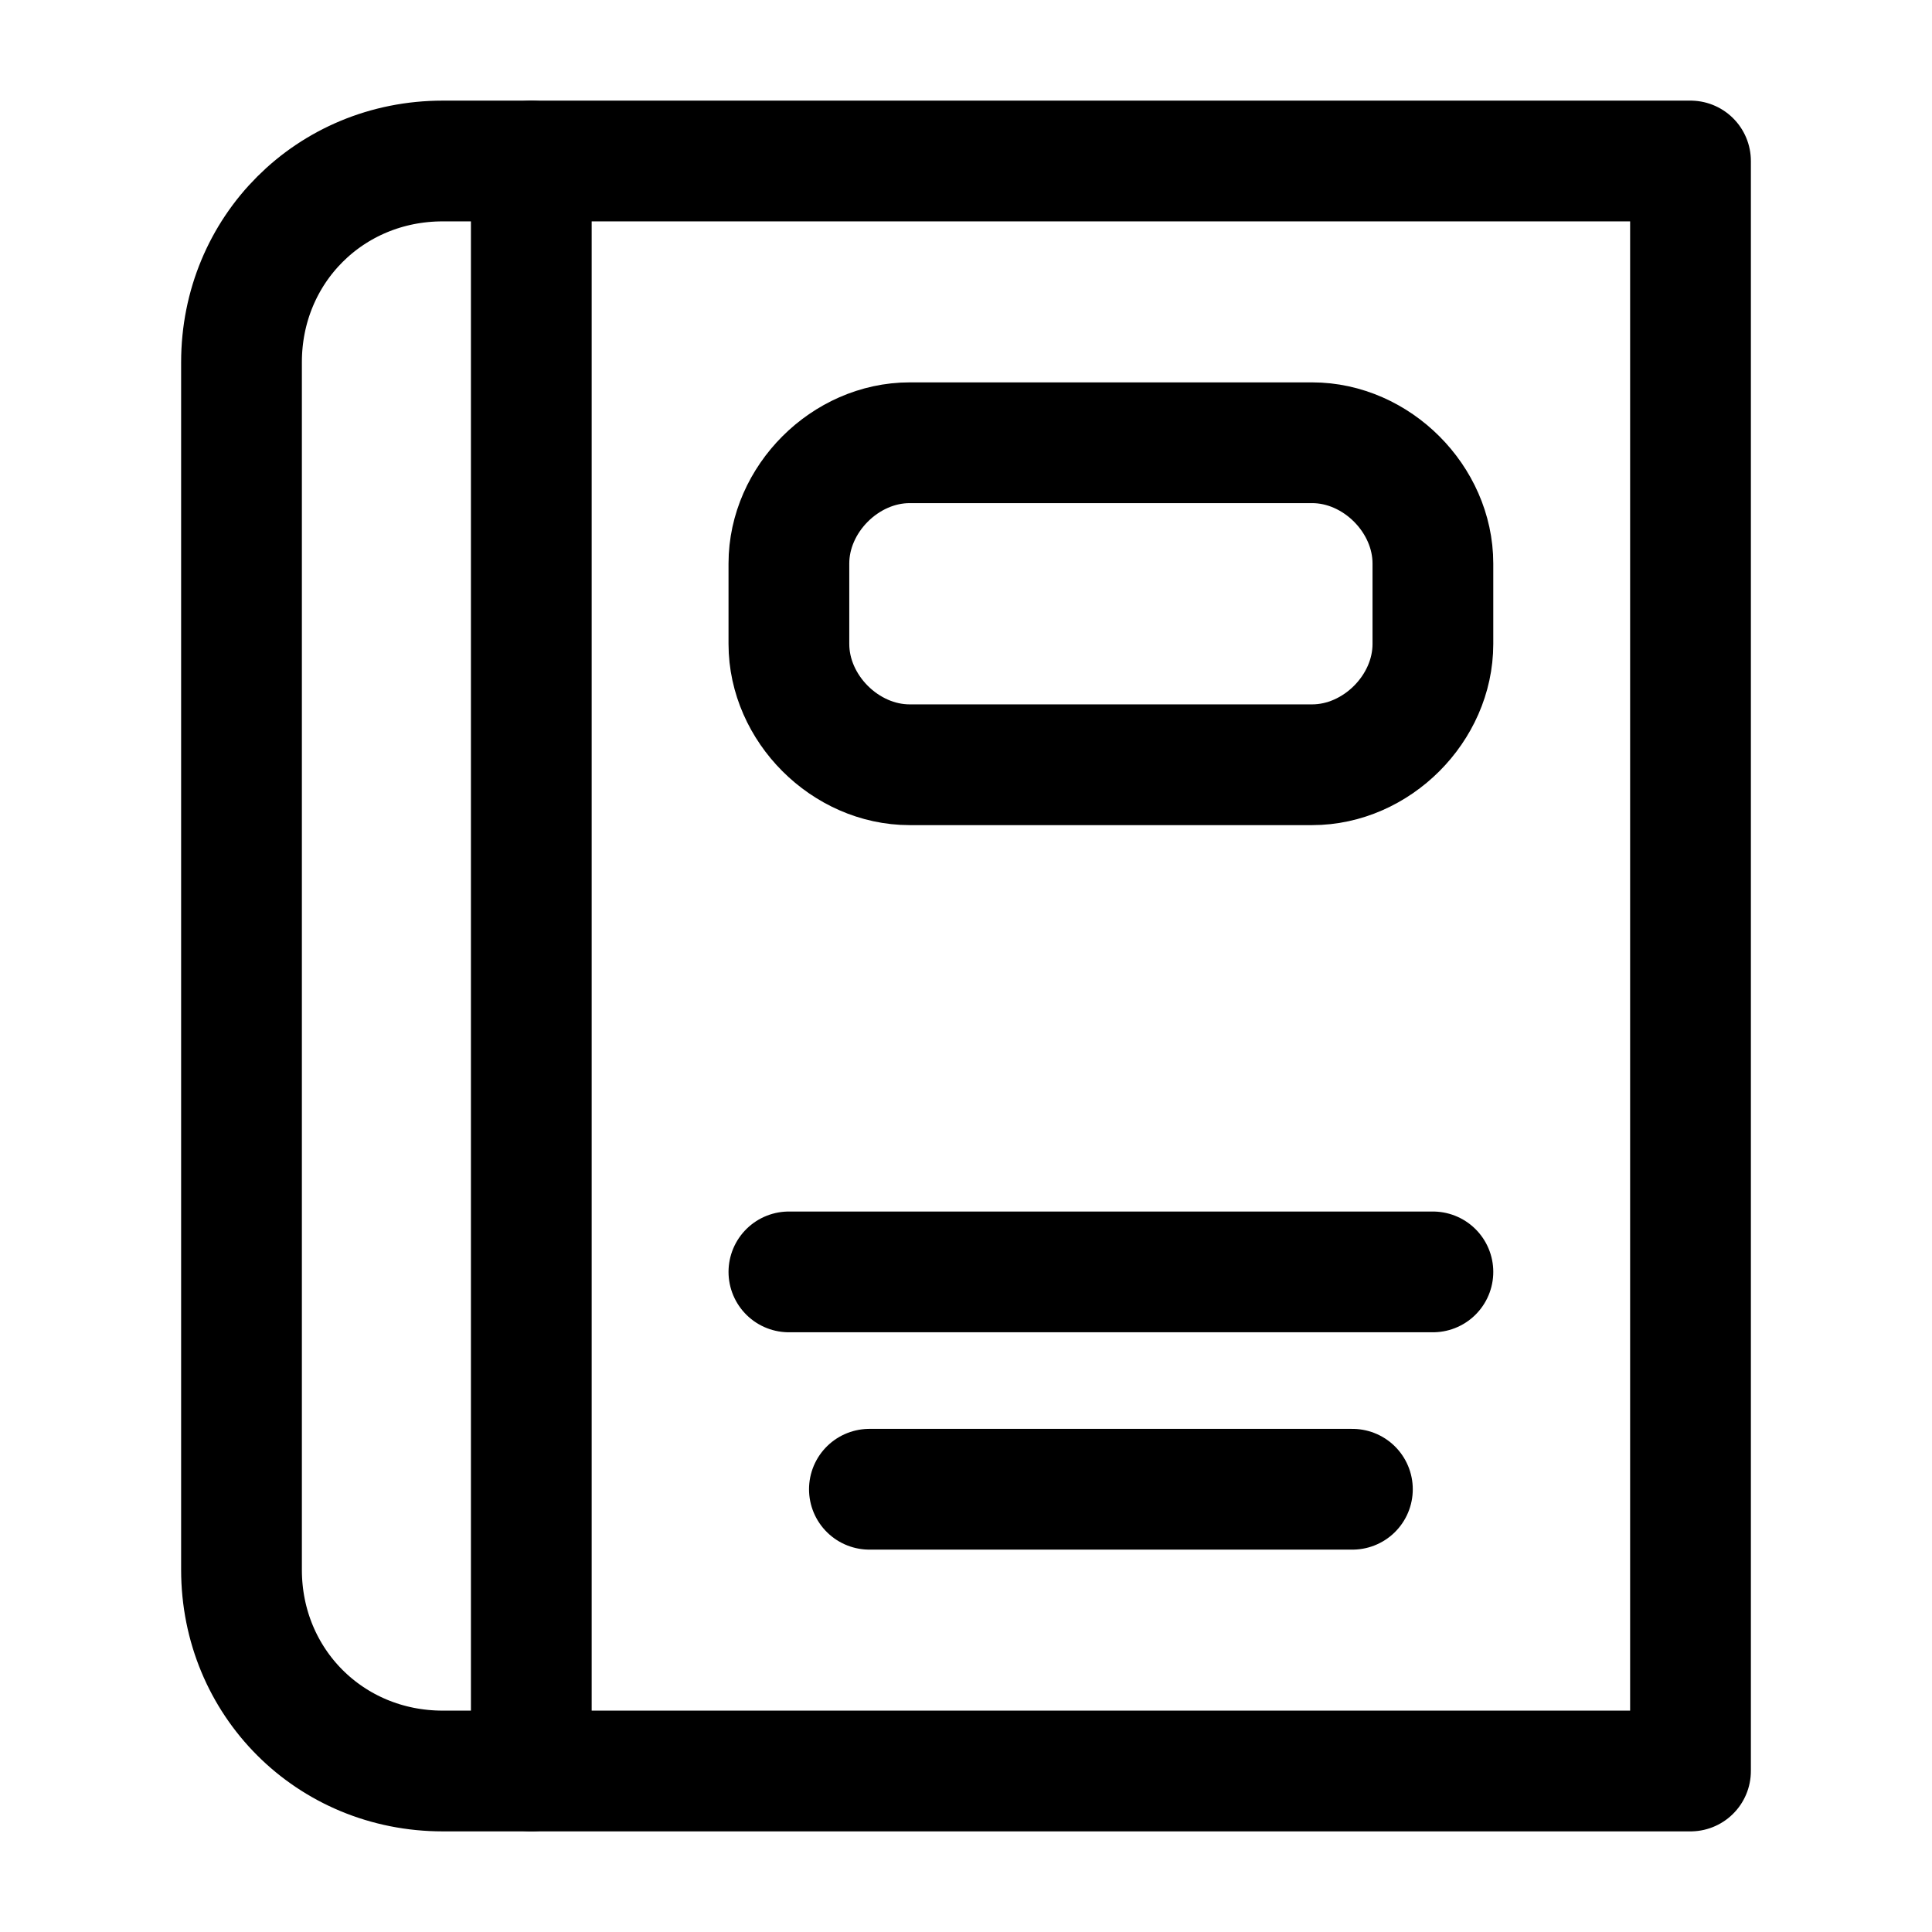 <?xml version="1.0" encoding="utf-8"?>
<!-- Generator: Adobe Illustrator 28.0.0, SVG Export Plug-In . SVG Version: 6.00 Build 0)  -->
<svg version="1.1" id="レイヤー_1" xmlns="http://www.w3.org/2000/svg" xmlns:xlink="http://www.w3.org/1999/xlink" x="0px"
	 y="0px" width="24px" height="24px" viewBox="0 0 24 24" style="enable-background:new 0 0 24 24;" xml:space="preserve">
<style type="text/css">
	.st0{fill:none;stroke:#000000;stroke-width:1.5;stroke-linecap:round;stroke-linejoin:round;}
</style>
<path class="st0" d="M6.6,2v20"/>
<path class="st0" d="M16.8,18.5h-6"/>
<path class="st0" d="M16.3,9.5h-5c-0.8,0-1.5-0.7-1.5-1.5V7c0-0.8,0.7-1.5,1.5-1.5h5c0.8,0,1.5,0.7,1.5,1.5v1
	C17.8,8.8,17.1,9.5,16.3,9.5z"/>
<path class="st0" d="M21,22H5.5C4.1,22,3,20.9,3,19.5v-15C3,3.1,4.1,2,5.5,2H21V22z"/>
<path class="st0" d="M17.8,15.8h-8"/>
</svg>
